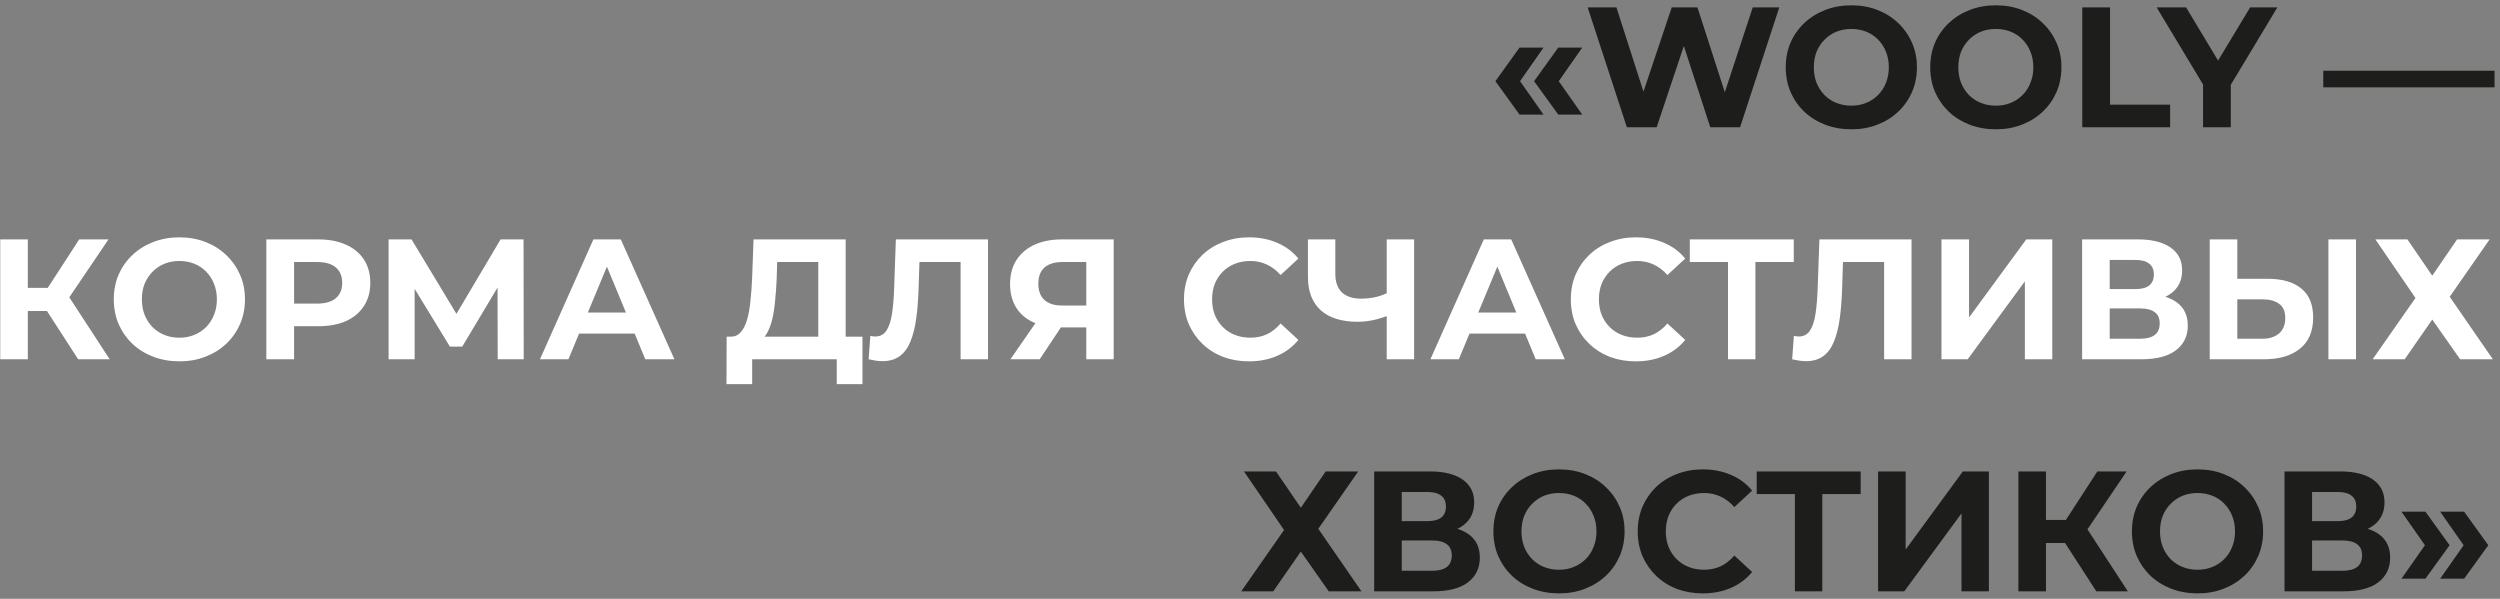 <?xml version="1.0" encoding="UTF-8"?> <svg xmlns="http://www.w3.org/2000/svg" width="334" height="80" viewBox="0 0 334 80" fill="none"><rect x="0" y="0" width="334" height="80" fill="#808080" stroke="none"/><path d="M203.01 15.307L199.784 10.845L203.01 6.361H206.213L203.079 10.845L206.213 15.307H203.01ZM208.181 15.307L204.955 10.845L208.181 6.361H211.384L208.25 10.845L211.384 15.307H208.181ZM217.35 17L212.11 0.984H215.954L220.507 15.17H218.585L223.344 0.984H226.777L231.353 15.17H229.499L234.167 0.984H237.713L232.474 17H228.493L224.443 4.553H225.495L221.331 17H217.35ZM247.361 17.275C246.095 17.275 244.92 17.069 243.837 16.657C242.769 16.245 241.839 15.665 241.046 14.918C240.268 14.171 239.658 13.293 239.215 12.287C238.788 11.28 238.575 10.182 238.575 8.992C238.575 7.802 238.788 6.704 239.215 5.697C239.658 4.69 240.275 3.813 241.069 3.066C241.862 2.319 242.792 1.739 243.86 1.327C244.928 0.915 246.087 0.709 247.338 0.709C248.604 0.709 249.763 0.915 250.816 1.327C251.883 1.739 252.806 2.319 253.584 3.066C254.377 3.813 254.995 4.69 255.437 5.697C255.88 6.689 256.101 7.787 256.101 8.992C256.101 10.182 255.88 11.288 255.437 12.31C254.995 13.316 254.377 14.193 253.584 14.941C252.806 15.673 251.883 16.245 250.816 16.657C249.763 17.069 248.611 17.275 247.361 17.275ZM247.338 14.117C248.055 14.117 248.711 13.995 249.305 13.751C249.916 13.507 250.449 13.156 250.907 12.698C251.365 12.241 251.715 11.699 251.96 11.074C252.219 10.449 252.349 9.755 252.349 8.992C252.349 8.229 252.219 7.535 251.96 6.91C251.715 6.284 251.365 5.743 250.907 5.285C250.465 4.828 249.938 4.477 249.328 4.233C248.718 3.989 248.055 3.867 247.338 3.867C246.621 3.867 245.957 3.989 245.347 4.233C244.752 4.477 244.226 4.828 243.768 5.285C243.311 5.743 242.952 6.284 242.693 6.91C242.449 7.535 242.327 8.229 242.327 8.992C242.327 9.739 242.449 10.433 242.693 11.074C242.952 11.699 243.303 12.241 243.746 12.698C244.203 13.156 244.737 13.507 245.347 13.751C245.957 13.995 246.621 14.117 247.338 14.117ZM266.666 17.275C265.4 17.275 264.225 17.069 263.142 16.657C262.075 16.245 261.144 15.665 260.351 14.918C259.573 14.171 258.963 13.293 258.52 12.287C258.093 11.28 257.88 10.182 257.88 8.992C257.88 7.802 258.093 6.704 258.52 5.697C258.963 4.69 259.581 3.813 260.374 3.066C261.167 2.319 262.097 1.739 263.165 1.327C264.233 0.915 265.392 0.709 266.643 0.709C267.909 0.709 269.068 0.915 270.121 1.327C271.188 1.739 272.111 2.319 272.889 3.066C273.682 3.813 274.3 4.69 274.743 5.697C275.185 6.689 275.406 7.787 275.406 8.992C275.406 10.182 275.185 11.288 274.743 12.31C274.3 13.316 273.682 14.193 272.889 14.941C272.111 15.673 271.188 16.245 270.121 16.657C269.068 17.069 267.917 17.275 266.666 17.275ZM266.643 14.117C267.36 14.117 268.016 13.995 268.611 13.751C269.221 13.507 269.755 13.156 270.212 12.698C270.67 12.241 271.021 11.699 271.265 11.074C271.524 10.449 271.654 9.755 271.654 8.992C271.654 8.229 271.524 7.535 271.265 6.91C271.021 6.284 270.67 5.743 270.212 5.285C269.77 4.828 269.244 4.477 268.634 4.233C268.023 3.989 267.36 3.867 266.643 3.867C265.926 3.867 265.262 3.989 264.652 4.233C264.057 4.477 263.531 4.828 263.074 5.285C262.616 5.743 262.258 6.284 261.998 6.91C261.754 7.535 261.632 8.229 261.632 8.992C261.632 9.739 261.754 10.433 261.998 11.074C262.258 11.699 262.608 12.241 263.051 12.698C263.508 13.156 264.042 13.507 264.652 13.751C265.262 13.995 265.926 14.117 266.643 14.117ZM278.192 17V0.984H281.898V13.98H289.929V17H278.192ZM294.328 17V10.456L295.175 12.698L288.127 0.984H292.063L297.463 9.976H295.197L300.62 0.984H304.258L297.211 12.698L298.035 10.456V17H294.328ZM310.389 11.669V9.45H333.27V11.669H310.389ZM166.196 62.984H170.474L173.792 67.835L177.11 62.984H181.457L176.126 70.649L181.891 79H177.521L173.792 73.692L170.108 79H165.83L171.55 70.809L166.196 62.984ZM183.59 79V62.984H191.049C192.909 62.984 194.359 63.342 195.396 64.059C196.433 64.776 196.952 65.798 196.952 67.125C196.952 68.437 196.464 69.459 195.487 70.191C194.511 70.908 193.215 71.266 191.598 71.266L192.032 70.305C193.832 70.305 195.228 70.664 196.219 71.381C197.211 72.098 197.707 73.135 197.707 74.493C197.707 75.896 197.173 77.002 196.105 77.81C195.053 78.603 193.512 79 191.483 79H183.59ZM187.273 76.254H191.346C192.2 76.254 192.848 76.087 193.291 75.751C193.733 75.415 193.954 74.897 193.954 74.195C193.954 73.524 193.733 73.028 193.291 72.708C192.848 72.372 192.2 72.205 191.346 72.205H187.273V76.254ZM187.273 69.619H190.728C191.537 69.619 192.147 69.459 192.559 69.139C192.971 68.803 193.176 68.315 193.176 67.674C193.176 67.034 192.971 66.553 192.559 66.233C192.147 65.897 191.537 65.73 190.728 65.73H187.273V69.619ZM208.303 79.275C207.037 79.275 205.862 79.069 204.779 78.657C203.712 78.245 202.781 77.665 201.988 76.918C201.21 76.171 200.6 75.293 200.158 74.287C199.73 73.28 199.517 72.182 199.517 70.992C199.517 69.802 199.73 68.704 200.158 67.697C200.6 66.691 201.218 65.813 202.011 65.066C202.804 64.319 203.734 63.739 204.802 63.327C205.87 62.915 207.029 62.709 208.28 62.709C209.546 62.709 210.705 62.915 211.758 63.327C212.826 63.739 213.748 64.319 214.526 65.066C215.319 65.813 215.937 66.691 216.38 67.697C216.822 68.689 217.043 69.787 217.043 70.992C217.043 72.182 216.822 73.288 216.38 74.31C215.937 75.316 215.319 76.193 214.526 76.941C213.748 77.673 212.826 78.245 211.758 78.657C210.705 79.069 209.554 79.275 208.303 79.275ZM208.28 76.117C208.997 76.117 209.653 75.995 210.248 75.751C210.858 75.507 211.392 75.156 211.849 74.698C212.307 74.241 212.658 73.699 212.902 73.074C213.161 72.449 213.291 71.755 213.291 70.992C213.291 70.229 213.161 69.535 212.902 68.91C212.658 68.284 212.307 67.743 211.849 67.285C211.407 66.828 210.881 66.477 210.271 66.233C209.66 65.989 208.997 65.867 208.28 65.867C207.563 65.867 206.9 65.989 206.289 66.233C205.695 66.477 205.168 66.828 204.711 67.285C204.253 67.743 203.895 68.284 203.635 68.91C203.391 69.535 203.269 70.229 203.269 70.992C203.269 71.739 203.391 72.433 203.635 73.074C203.895 73.699 204.245 74.241 204.688 74.698C205.145 75.156 205.679 75.507 206.289 75.751C206.9 75.995 207.563 76.117 208.28 76.117ZM227.472 79.275C226.236 79.275 225.085 79.076 224.017 78.68C222.964 78.268 222.049 77.688 221.271 76.941C220.493 76.193 219.883 75.316 219.441 74.31C219.014 73.303 218.8 72.197 218.8 70.992C218.8 69.787 219.014 68.681 219.441 67.674C219.883 66.668 220.493 65.79 221.271 65.043C222.065 64.296 222.987 63.724 224.04 63.327C225.092 62.915 226.244 62.709 227.495 62.709C228.883 62.709 230.134 62.953 231.247 63.441C232.376 63.914 233.322 64.616 234.084 65.546L231.705 67.743C231.156 67.118 230.545 66.652 229.874 66.347C229.203 66.027 228.471 65.867 227.678 65.867C226.93 65.867 226.244 65.989 225.619 66.233C224.993 66.477 224.452 66.828 223.994 67.285C223.536 67.743 223.178 68.284 222.919 68.91C222.675 69.535 222.553 70.229 222.553 70.992C222.553 71.755 222.675 72.449 222.919 73.074C223.178 73.699 223.536 74.241 223.994 74.698C224.452 75.156 224.993 75.507 225.619 75.751C226.244 75.995 226.93 76.117 227.678 76.117C228.471 76.117 229.203 75.965 229.874 75.659C230.545 75.339 231.156 74.859 231.705 74.218L234.084 76.415C233.322 77.345 232.376 78.054 231.247 78.542C230.134 79.031 228.875 79.275 227.472 79.275ZM239.799 79V65.157L240.645 66.004H234.696V62.984H248.585V66.004H242.636L243.459 65.157V79H239.799ZM250.912 79V62.984H254.596V73.417L262.238 62.984H265.715V79H262.055V68.59L254.413 79H250.912ZM280.068 79L275.08 71.289L278.077 69.482L284.278 79H280.068ZM269.657 79V62.984H273.341V79H269.657ZM272.266 72.548V69.459H277.849V72.548H272.266ZM278.421 71.404L275.011 70.992L280.205 62.984H284.118L278.421 71.404ZM293.612 79.275C292.346 79.275 291.171 79.069 290.088 78.657C289.021 78.245 288.09 77.665 287.297 76.918C286.519 76.171 285.909 75.293 285.467 74.287C285.04 73.28 284.826 72.182 284.826 70.992C284.826 69.802 285.04 68.704 285.467 67.697C285.909 66.691 286.527 65.813 287.32 65.066C288.113 64.319 289.044 63.739 290.111 63.327C291.179 62.915 292.338 62.709 293.589 62.709C294.855 62.709 296.014 62.915 297.067 63.327C298.135 63.739 299.058 64.319 299.835 65.066C300.629 65.813 301.246 66.691 301.689 67.697C302.131 68.689 302.352 69.787 302.352 70.992C302.352 72.182 302.131 73.288 301.689 74.31C301.246 75.316 300.629 76.193 299.835 76.941C299.058 77.673 298.135 78.245 297.067 78.657C296.014 79.069 294.863 79.275 293.612 79.275ZM293.589 76.117C294.306 76.117 294.962 75.995 295.557 75.751C296.167 75.507 296.701 75.156 297.158 74.698C297.616 74.241 297.967 73.699 298.211 73.074C298.47 72.449 298.6 71.755 298.6 70.992C298.6 70.229 298.47 69.535 298.211 68.91C297.967 68.284 297.616 67.743 297.158 67.285C296.716 66.828 296.19 66.477 295.58 66.233C294.97 65.989 294.306 65.867 293.589 65.867C292.872 65.867 292.209 65.989 291.599 66.233C291.004 66.477 290.477 66.828 290.02 67.285C289.562 67.743 289.204 68.284 288.944 68.91C288.7 69.535 288.578 70.229 288.578 70.992C288.578 71.739 288.7 72.433 288.944 73.074C289.204 73.699 289.555 74.241 289.997 74.698C290.455 75.156 290.988 75.507 291.599 75.751C292.209 75.995 292.872 76.117 293.589 76.117ZM305.208 79V62.984H312.667C314.528 62.984 315.977 63.342 317.014 64.059C318.051 64.776 318.57 65.798 318.57 67.125C318.57 68.437 318.082 69.459 317.105 70.191C316.129 70.908 314.833 71.266 313.216 71.266L313.65 70.305C315.45 70.305 316.846 70.664 317.838 71.381C318.829 72.098 319.325 73.135 319.325 74.493C319.325 75.896 318.791 77.002 317.723 77.81C316.671 78.603 315.13 79 313.101 79H305.208ZM308.891 76.254H312.964C313.818 76.254 314.467 76.087 314.909 75.751C315.351 75.415 315.572 74.897 315.572 74.195C315.572 73.524 315.351 73.028 314.909 72.708C314.467 72.372 313.818 72.205 312.964 72.205H308.891V76.254ZM308.891 69.619H312.346C313.155 69.619 313.765 69.459 314.177 69.139C314.589 68.803 314.794 68.315 314.794 67.674C314.794 67.034 314.589 66.553 314.177 66.233C313.765 65.897 313.155 65.73 312.346 65.73H308.891V69.619ZM324.041 77.307H320.838L323.972 72.845L320.838 68.361H324.041L327.267 72.845L324.041 77.307ZM329.212 77.307H326.008L329.143 72.845L326.008 68.361H329.212L332.438 72.845L329.212 77.307Z" fill="#1D1D1B"></path><path d="M10.444 48L5.456 40.289L8.453 38.482L14.654 48H10.444ZM0.033 48V31.984H3.717V48H0.033ZM2.641 41.548V38.459H8.224V41.548H2.641ZM8.796 40.404L5.387 39.992L10.581 31.984H14.493L8.796 40.404ZM23.988 48.275C22.722 48.275 21.547 48.069 20.464 47.657C19.396 47.245 18.466 46.665 17.673 45.918C16.895 45.17 16.285 44.293 15.842 43.287C15.415 42.28 15.202 41.182 15.202 39.992C15.202 38.802 15.415 37.704 15.842 36.697C16.285 35.691 16.902 34.813 17.696 34.066C18.489 33.319 19.419 32.739 20.487 32.327C21.555 31.915 22.714 31.709 23.965 31.709C25.231 31.709 26.39 31.915 27.443 32.327C28.51 32.739 29.433 33.319 30.211 34.066C31.004 34.813 31.622 35.691 32.065 36.697C32.507 37.689 32.728 38.787 32.728 39.992C32.728 41.182 32.507 42.288 32.065 43.31C31.622 44.316 31.004 45.193 30.211 45.941C29.433 46.673 28.51 47.245 27.443 47.657C26.39 48.069 25.239 48.275 23.988 48.275ZM23.965 45.117C24.682 45.117 25.338 44.995 25.933 44.751C26.543 44.507 27.077 44.156 27.534 43.699C27.992 43.241 28.343 42.699 28.587 42.074C28.846 41.449 28.976 40.755 28.976 39.992C28.976 39.229 28.846 38.535 28.587 37.91C28.343 37.284 27.992 36.743 27.534 36.285C27.092 35.828 26.566 35.477 25.956 35.233C25.345 34.989 24.682 34.867 23.965 34.867C23.248 34.867 22.584 34.989 21.974 35.233C21.379 35.477 20.853 35.828 20.396 36.285C19.938 36.743 19.579 37.284 19.32 37.91C19.076 38.535 18.954 39.229 18.954 39.992C18.954 40.739 19.076 41.433 19.32 42.074C19.579 42.699 19.93 43.241 20.373 43.699C20.83 44.156 21.364 44.507 21.974 44.751C22.584 44.995 23.248 45.117 23.965 45.117ZM35.583 48V31.984H42.516C43.95 31.984 45.185 32.22 46.223 32.693C47.26 33.151 48.061 33.814 48.625 34.684C49.19 35.553 49.472 36.59 49.472 37.795C49.472 38.985 49.19 40.015 48.625 40.884C48.061 41.754 47.26 42.425 46.223 42.898C45.185 43.355 43.95 43.584 42.516 43.584H37.643L39.29 41.914V48H35.583ZM39.29 42.326L37.643 40.564H42.31C43.454 40.564 44.308 40.32 44.873 39.832C45.437 39.344 45.719 38.665 45.719 37.795C45.719 36.911 45.437 36.224 44.873 35.736C44.308 35.248 43.454 35.004 42.31 35.004H37.643L39.29 33.242V42.326ZM51.917 48V31.984H54.983L61.801 43.287H60.176L66.88 31.984H69.946L69.969 48H66.492L66.469 37.315H67.132L61.755 46.307H60.108L54.617 37.315H55.395V48H51.917ZM72.14 48L79.279 31.984H82.94L90.101 48H86.212L80.354 33.86H81.819L75.939 48H72.14ZM75.71 44.568L76.694 41.754H84.93L85.937 44.568H75.71ZM109.321 46.353V35.004H103.83L103.762 37.338C103.716 38.329 103.647 39.267 103.556 40.152C103.479 41.037 103.357 41.845 103.19 42.577C103.022 43.294 102.801 43.904 102.526 44.408C102.267 44.911 101.939 45.27 101.542 45.483L97.584 44.98C98.133 44.995 98.583 44.804 98.934 44.408C99.3 44.011 99.59 43.455 99.803 42.738C100.017 42.005 100.169 41.151 100.261 40.175C100.368 39.199 100.444 38.139 100.49 36.995L100.673 31.984H112.982V46.353H109.321ZM97.058 51.318L97.081 44.98H115.225V51.318H111.792V48H100.49V51.318H97.058ZM117.88 48.252C117.605 48.252 117.315 48.229 117.01 48.183C116.721 48.137 116.4 48.076 116.049 48L116.278 44.865C116.492 44.926 116.713 44.957 116.942 44.957C117.567 44.957 118.055 44.705 118.406 44.202C118.757 43.683 119.009 42.944 119.161 41.983C119.314 41.022 119.413 39.855 119.459 38.482L119.687 31.984H131.997V48H128.336V34.157L129.183 35.004H122.113L122.868 34.112L122.73 38.345C122.685 39.916 122.578 41.311 122.41 42.532C122.242 43.752 121.983 44.789 121.632 45.643C121.281 46.498 120.801 47.146 120.191 47.588C119.581 48.031 118.81 48.252 117.88 48.252ZM145.126 48V42.944L146.041 43.744H141.648C140.26 43.744 139.063 43.516 138.056 43.058C137.05 42.6 136.279 41.937 135.745 41.067C135.211 40.198 134.945 39.161 134.945 37.956C134.945 36.705 135.227 35.637 135.791 34.752C136.371 33.852 137.179 33.166 138.216 32.693C139.254 32.22 140.474 31.984 141.877 31.984H148.787V48H145.126ZM134.99 48L138.971 42.257H142.724L138.903 48H134.99ZM145.126 41.754V34.043L146.041 35.004H141.969C140.916 35.004 140.108 35.248 139.543 35.736C138.994 36.224 138.72 36.949 138.72 37.91C138.72 38.84 138.987 39.557 139.521 40.061C140.054 40.564 140.84 40.816 141.877 40.816H146.041L145.126 41.754ZM166.853 48.275C165.617 48.275 164.466 48.076 163.398 47.68C162.345 47.268 161.43 46.688 160.652 45.941C159.874 45.193 159.264 44.316 158.822 43.31C158.395 42.303 158.181 41.197 158.181 39.992C158.181 38.787 158.395 37.681 158.822 36.674C159.264 35.668 159.874 34.791 160.652 34.043C161.445 33.296 162.368 32.724 163.421 32.327C164.473 31.915 165.625 31.709 166.876 31.709C168.264 31.709 169.514 31.953 170.628 32.441C171.757 32.914 172.702 33.616 173.465 34.546L171.086 36.743C170.536 36.118 169.926 35.652 169.255 35.347C168.584 35.027 167.852 34.867 167.059 34.867C166.311 34.867 165.625 34.989 164.999 35.233C164.374 35.477 163.833 35.828 163.375 36.285C162.917 36.743 162.559 37.284 162.3 37.91C162.056 38.535 161.934 39.229 161.934 39.992C161.934 40.755 162.056 41.449 162.3 42.074C162.559 42.699 162.917 43.241 163.375 43.699C163.833 44.156 164.374 44.507 164.999 44.751C165.625 44.995 166.311 45.117 167.059 45.117C167.852 45.117 168.584 44.965 169.255 44.66C169.926 44.339 170.536 43.859 171.086 43.218L173.465 45.414C172.702 46.345 171.757 47.054 170.628 47.542C169.514 48.031 168.256 48.275 166.853 48.275ZM185.791 42.028C184.998 42.349 184.235 42.593 183.503 42.76C182.771 42.913 182.069 42.989 181.398 42.989C179.247 42.989 177.6 42.478 176.456 41.456C175.312 40.419 174.74 38.932 174.74 36.995V31.984H178.4V36.583C178.4 37.681 178.698 38.512 179.293 39.077C179.888 39.626 180.734 39.9 181.832 39.9C182.534 39.9 183.213 39.824 183.869 39.672C184.525 39.504 185.135 39.267 185.699 38.962L185.791 42.028ZM185.265 48V31.984H188.925V48H185.265ZM191.1 48L198.238 31.984H201.899L209.06 48H205.171L199.314 33.86H200.778L194.898 48H191.1ZM194.669 44.568L195.653 41.754H203.89L204.896 44.568H194.669ZM218.534 48.275C217.299 48.275 216.147 48.076 215.079 47.68C214.027 47.268 213.112 46.688 212.334 45.941C211.556 45.193 210.946 44.316 210.503 43.31C210.076 42.303 209.863 41.197 209.863 39.992C209.863 38.787 210.076 37.681 210.503 36.674C210.946 35.668 211.556 34.791 212.334 34.043C213.127 33.296 214.05 32.724 215.102 32.327C216.155 31.915 217.306 31.709 218.557 31.709C219.945 31.709 221.196 31.953 222.31 32.441C223.438 32.914 224.384 33.616 225.147 34.546L222.767 36.743C222.218 36.118 221.608 35.652 220.937 35.347C220.266 35.027 219.533 34.867 218.74 34.867C217.993 34.867 217.306 34.989 216.681 35.233C216.056 35.477 215.514 35.828 215.056 36.285C214.599 36.743 214.24 37.284 213.981 37.91C213.737 38.535 213.615 39.229 213.615 39.992C213.615 40.755 213.737 41.449 213.981 42.074C214.24 42.699 214.599 43.241 215.056 43.699C215.514 44.156 216.056 44.507 216.681 44.751C217.306 44.995 217.993 45.117 218.74 45.117C219.533 45.117 220.266 44.965 220.937 44.66C221.608 44.339 222.218 43.859 222.767 43.218L225.147 45.414C224.384 46.345 223.438 47.054 222.31 47.542C221.196 48.031 219.938 48.275 218.534 48.275ZM230.861 48V34.157L231.708 35.004H225.759V31.984H239.647V35.004H233.698L234.522 34.157V48H230.861ZM241.263 48.252C240.989 48.252 240.699 48.229 240.394 48.183C240.104 48.137 239.784 48.076 239.433 48L239.661 44.865C239.875 44.926 240.096 44.957 240.325 44.957C240.95 44.957 241.439 44.705 241.789 44.202C242.14 43.683 242.392 42.944 242.544 41.983C242.697 41.022 242.796 39.855 242.842 38.482L243.071 31.984H255.38V48H251.719V34.157L252.566 35.004H245.496L246.251 34.112L246.114 38.345C246.068 39.916 245.961 41.311 245.793 42.532C245.626 43.752 245.366 44.789 245.015 45.643C244.665 46.498 244.184 47.146 243.574 47.588C242.964 48.031 242.194 48.252 241.263 48.252ZM259.38 48V31.984H263.064V42.417L270.706 31.984H274.184V48H270.523V37.59L262.881 48H259.38ZM278.172 48V31.984H285.63C287.491 31.984 288.94 32.342 289.978 33.059C291.015 33.776 291.534 34.798 291.534 36.125C291.534 37.437 291.045 38.459 290.069 39.191C289.093 39.908 287.796 40.267 286.18 40.267L286.614 39.306C288.414 39.306 289.81 39.664 290.801 40.381C291.793 41.098 292.289 42.135 292.289 43.493C292.289 44.896 291.755 46.002 290.687 46.81C289.634 47.603 288.094 48 286.065 48H278.172ZM281.855 45.254H285.928C286.782 45.254 287.43 45.087 287.873 44.751C288.315 44.415 288.536 43.897 288.536 43.195C288.536 42.524 288.315 42.028 287.873 41.708C287.43 41.372 286.782 41.205 285.928 41.205H281.855V45.254ZM281.855 38.619H285.31C286.119 38.619 286.729 38.459 287.141 38.139C287.552 37.803 287.758 37.315 287.758 36.674C287.758 36.034 287.552 35.553 287.141 35.233C286.729 34.897 286.119 34.73 285.31 34.73H281.855V38.619ZM302.976 37.246C304.914 37.246 306.408 37.681 307.461 38.55C308.513 39.405 309.04 40.694 309.04 42.417C309.04 44.248 308.452 45.636 307.278 46.581C306.119 47.527 304.509 48 302.45 48H295.22V31.984H298.904V37.246H302.976ZM302.244 45.254C303.19 45.254 303.937 45.018 304.486 44.545C305.036 44.072 305.31 43.386 305.31 42.486C305.31 41.601 305.036 40.968 304.486 40.587C303.953 40.19 303.205 39.992 302.244 39.992H298.904V45.254H302.244ZM311.076 48V31.984H314.76V48H311.076ZM317.352 31.984H321.631L324.949 36.834L328.266 31.984H332.614L327.282 39.649L333.048 48H328.678L324.949 42.692L321.265 48H316.986L322.706 39.809L317.352 31.984Z" fill="white"></path></svg> 